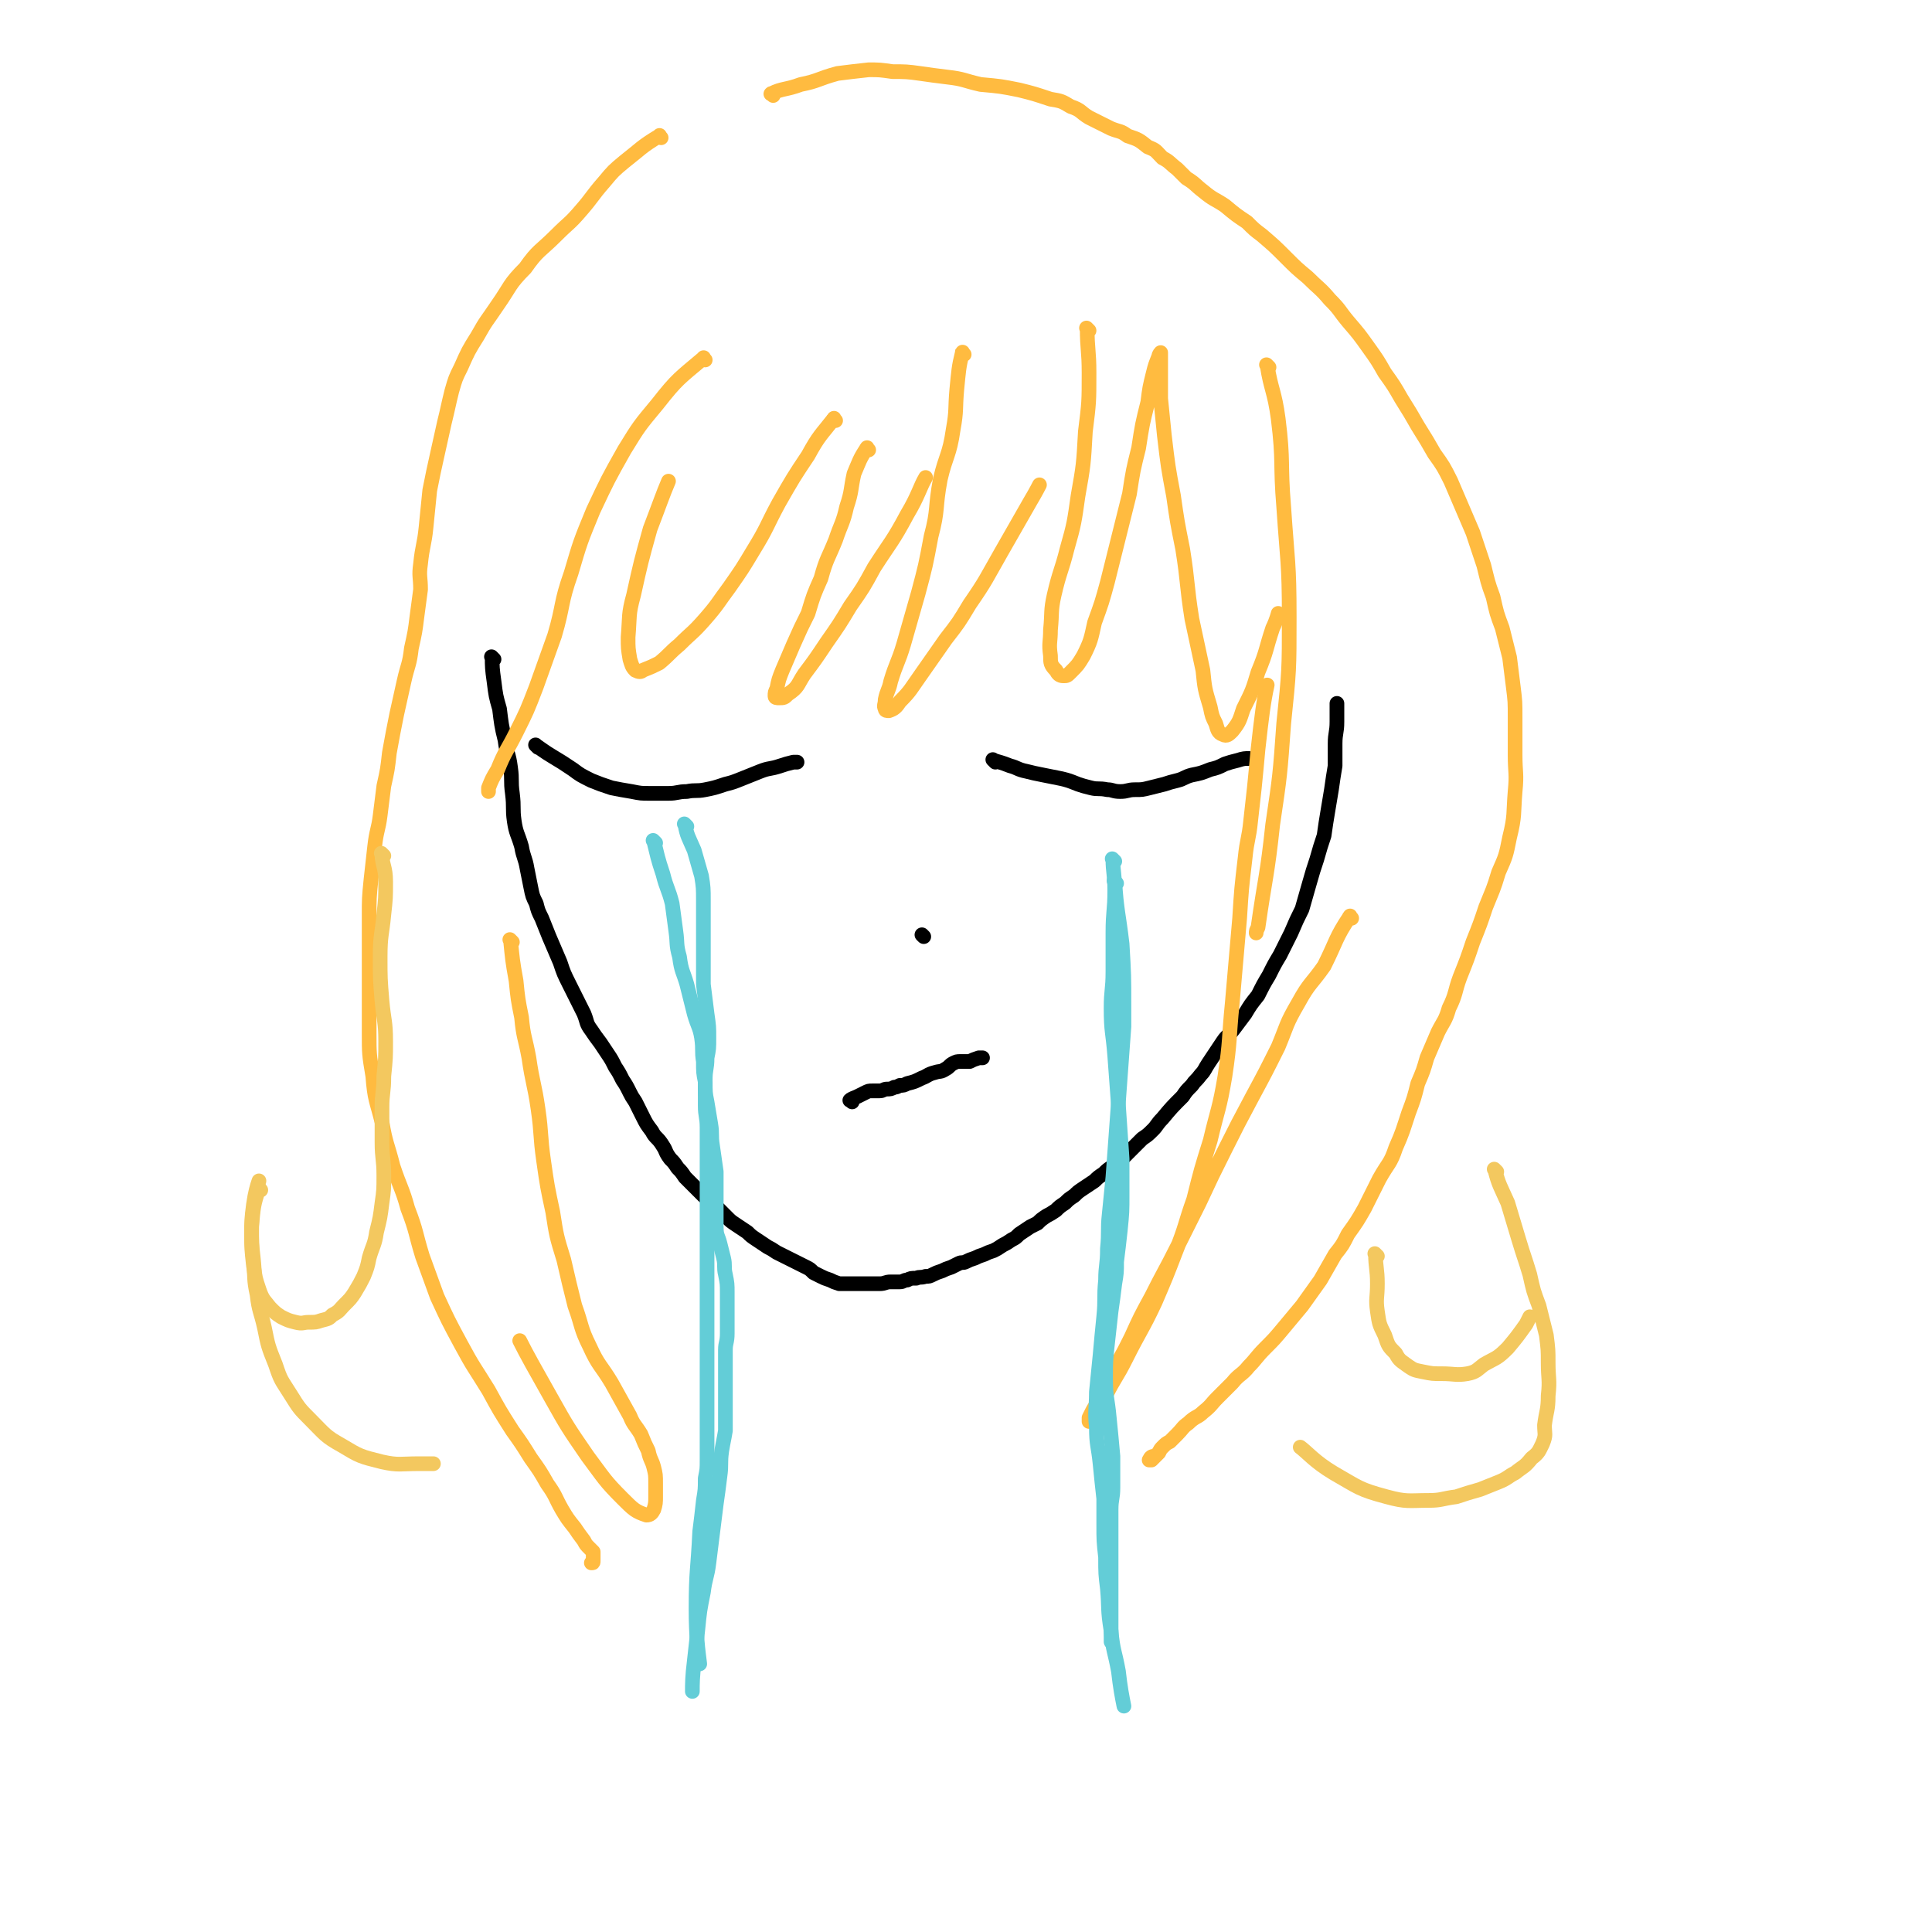 <svg viewBox='0 0 1052 1052' version='1.1' xmlns='http://www.w3.org/2000/svg' xmlns:xlink='http://www.w3.org/1999/xlink'><g fill='none' stroke='#000000' stroke-width='8' stroke-linecap='round' stroke-linejoin='round'><path d='M293,407c-1,-1 -2,-2 -1,-1 3,2 4,3 9,6 5,3 5,3 11,7 4,3 4,3 10,6 5,2 5,2 11,4 5,1 5,1 11,2 5,1 5,1 10,1 5,0 5,0 10,0 5,0 5,-1 10,-1 5,-1 5,0 10,-1 5,-1 5,-1 11,-3 4,-1 4,-1 9,-3 5,-2 5,-2 10,-4 5,-2 5,-1 11,-3 3,-1 3,-1 7,-2 1,0 1,0 2,0 '/><path d='M542,415c-1,-1 -2,-2 -1,-1 3,1 4,1 9,3 4,1 4,2 9,3 4,1 4,1 9,2 5,1 5,1 10,2 4,1 4,1 9,3 3,1 3,1 7,2 4,1 4,0 9,1 3,0 3,1 7,1 4,0 4,-1 8,-1 4,0 4,0 8,-1 4,-1 4,-1 8,-2 3,-1 3,-1 7,-2 4,-1 4,-2 8,-3 5,-1 5,-1 10,-3 4,-1 4,-1 8,-3 3,-1 3,-1 7,-2 3,-1 4,-1 6,-1 '/><path d='M503,510c-1,-1 -1,-1 -1,-1 '/><path d='M464,600c-1,-1 -2,-1 -1,-1 1,-1 2,-1 4,-2 2,-1 2,-1 4,-2 2,-1 2,-1 4,-1 2,0 2,0 4,0 2,0 2,-1 4,-1 2,0 2,0 4,-1 1,0 1,0 3,-1 2,0 2,0 4,-1 4,-1 4,-1 8,-3 3,-1 3,-2 7,-3 3,-1 3,0 6,-2 2,-1 2,-2 4,-3 2,-1 2,-1 4,-1 2,0 2,0 5,0 2,-1 2,-1 5,-2 1,0 1,0 2,0 '/><path d='M269,359c-1,-1 -2,-2 -1,-1 0,5 0,6 1,13 1,8 1,8 3,15 1,8 1,9 3,17 1,8 2,7 3,15 1,7 0,7 1,14 1,8 0,8 1,15 1,7 2,7 4,14 1,6 2,6 3,12 1,5 1,5 2,10 1,5 1,5 3,9 1,4 1,4 3,8 2,5 2,5 4,10 3,7 3,7 6,14 2,6 2,6 5,12 2,4 2,4 4,8 2,4 2,4 4,8 2,5 1,5 4,9 2,3 2,3 5,7 2,3 2,3 4,6 2,3 2,3 4,7 2,3 2,3 4,7 2,3 2,3 4,7 1,2 1,2 3,5 2,4 2,4 4,8 2,4 2,4 5,8 2,4 3,3 6,8 2,3 1,3 4,7 2,2 2,2 4,5 2,2 2,2 4,5 2,2 2,2 4,4 2,2 2,2 5,5 2,2 2,2 5,4 2,2 2,2 5,5 2,2 2,2 4,4 2,2 2,2 5,4 3,2 3,2 6,4 2,2 2,2 5,4 3,2 3,2 6,4 2,1 2,1 5,3 2,1 2,1 4,2 2,1 2,1 4,2 2,1 2,1 4,2 2,1 2,1 4,2 2,1 2,1 4,3 2,1 2,1 4,2 2,1 2,1 5,2 2,1 2,1 5,2 2,0 2,0 5,0 3,0 3,0 6,0 3,0 3,0 6,0 2,0 2,0 5,0 3,0 3,-1 6,-1 2,0 2,0 5,0 2,0 2,-1 4,-1 2,-1 2,-1 5,-1 2,-1 2,0 5,-1 2,0 2,0 4,-1 2,-1 2,-1 5,-2 2,-1 2,-1 5,-2 2,-1 2,-1 4,-2 2,-1 2,0 4,-1 2,-1 2,-1 5,-2 2,-1 2,-1 5,-2 2,-1 2,-1 5,-2 2,-1 2,-1 5,-3 2,-1 2,-1 5,-3 2,-1 2,-1 4,-3 3,-2 3,-2 6,-4 2,-1 2,-1 4,-2 2,-2 2,-2 5,-4 2,-1 2,-1 5,-3 2,-2 2,-2 5,-4 2,-2 2,-2 5,-4 2,-2 2,-2 5,-4 3,-2 3,-2 6,-4 2,-2 2,-2 5,-4 2,-2 2,-2 5,-4 2,-2 2,-2 5,-4 2,-2 2,-2 5,-5 3,-3 3,-3 6,-6 3,-2 3,-2 6,-5 2,-2 2,-3 5,-6 5,-6 5,-6 11,-12 2,-3 2,-3 5,-6 2,-3 2,-2 5,-6 2,-2 2,-3 4,-6 2,-3 2,-3 4,-6 2,-3 2,-3 4,-6 2,-3 3,-3 6,-7 3,-4 3,-4 6,-8 3,-5 3,-5 7,-10 3,-6 3,-6 6,-11 3,-6 3,-6 6,-11 3,-6 3,-6 6,-12 3,-7 3,-7 6,-13 2,-7 2,-7 4,-14 2,-7 2,-7 4,-13 2,-7 2,-7 4,-13 1,-7 1,-7 2,-13 1,-6 1,-6 2,-12 1,-7 1,-7 2,-13 0,-6 0,-6 0,-12 0,-6 1,-6 1,-12 0,-5 0,-7 0,-10 '/></g>
<g fill='none' stroke='#FFBB40' stroke-width='8' stroke-linecap='round' stroke-linejoin='round'><path d='M473,245c-1,-1 -1,-2 -1,-1 -4,6 -4,7 -7,14 -2,9 -1,9 -4,18 -2,9 -3,9 -6,18 -4,10 -5,10 -8,21 -4,9 -4,9 -7,19 -4,8 -4,8 -8,17 -3,7 -3,7 -6,14 -2,5 -2,5 -3,10 -1,2 -1,2 -1,4 0,1 1,1 2,1 3,0 3,0 5,-2 6,-4 5,-5 9,-11 6,-8 6,-8 12,-17 7,-10 7,-10 13,-20 7,-10 7,-10 13,-21 9,-14 10,-14 18,-29 6,-10 7,-15 10,-20 '/><path d='M525,193c-1,-1 -1,-2 -1,-1 -2,8 -2,10 -3,20 -1,11 0,11 -2,22 -2,14 -4,14 -7,27 -3,16 -1,16 -5,31 -3,16 -3,16 -7,31 -4,14 -4,14 -8,28 -3,10 -4,10 -7,20 -1,5 -2,5 -3,10 0,3 -1,3 0,5 0,1 1,1 2,1 3,-1 4,-2 6,-5 6,-6 6,-7 11,-14 7,-10 7,-10 14,-20 7,-9 7,-9 13,-19 9,-13 9,-14 17,-28 8,-14 8,-14 16,-28 3,-5 5,-9 5,-9 '/><path d='M593,180c-1,-1 -2,-2 -1,-1 0,11 1,12 1,24 0,16 0,16 -2,32 -1,18 -1,18 -4,35 -2,14 -2,15 -6,29 -3,12 -4,12 -7,25 -2,9 -1,9 -2,19 0,7 -1,7 0,14 0,4 0,5 3,8 1,2 2,3 4,3 2,0 2,0 4,-2 4,-4 4,-4 7,-9 4,-8 4,-9 6,-18 4,-11 4,-11 7,-22 3,-12 3,-12 6,-24 3,-12 3,-12 6,-24 2,-13 2,-13 5,-25 2,-13 2,-13 5,-25 1,-8 1,-8 3,-16 1,-4 1,-4 3,-9 0,-1 1,-2 1,-2 0,0 0,1 0,3 0,4 0,4 0,7 0,8 0,8 0,15 1,10 1,10 2,20 2,17 2,17 5,33 2,14 2,14 5,29 3,19 2,19 5,38 3,14 3,14 6,28 1,10 1,10 4,20 1,5 1,5 3,9 1,3 1,5 4,6 2,1 3,0 5,-2 4,-5 4,-6 6,-12 5,-10 5,-10 8,-20 5,-12 4,-12 8,-24 2,-4 3,-8 3,-8 '/><path d='M455,229c-1,-1 -1,-2 -1,-1 -7,9 -8,9 -14,20 -8,12 -8,12 -16,26 -7,13 -6,13 -14,26 -6,10 -6,10 -13,20 -6,8 -6,9 -13,17 -7,8 -7,7 -14,14 -6,5 -5,5 -11,10 -4,2 -4,2 -9,4 -1,1 -2,1 -4,0 -2,-2 -2,-3 -3,-6 -1,-6 -1,-6 -1,-12 1,-12 0,-12 3,-23 4,-18 4,-18 9,-36 5,-13 7,-19 10,-26 '/><path d='M384,196c-1,-1 -1,-2 -1,-1 -13,11 -14,11 -25,25 -10,12 -10,12 -18,25 -9,16 -9,16 -17,33 -7,17 -7,17 -12,34 -6,17 -4,17 -9,34 -5,14 -5,14 -10,28 -5,13 -5,13 -11,25 -5,10 -6,10 -10,20 -3,5 -3,5 -5,10 0,1 0,1 0,2 '/><path d='M360,75c-1,-1 -1,-2 -1,-1 -10,6 -10,7 -19,14 -6,5 -6,5 -11,11 -7,8 -6,8 -13,16 -6,7 -6,6 -13,13 -9,9 -10,8 -17,18 -9,9 -8,10 -15,20 -6,9 -6,8 -11,17 -5,8 -5,8 -9,17 -3,6 -3,6 -5,13 -2,8 -2,9 -4,17 -2,9 -2,9 -4,18 -2,9 -2,9 -4,19 -1,10 -1,10 -2,20 -1,10 -2,10 -3,20 -1,7 0,7 0,14 -1,8 -1,7 -2,15 -1,8 -1,8 -3,17 -1,9 -2,9 -4,18 -2,9 -2,9 -4,18 -2,10 -2,10 -4,21 -1,9 -1,9 -3,18 -1,8 -1,8 -2,16 -1,8 -2,8 -3,17 -1,9 -1,9 -2,18 -1,10 -1,10 -1,20 0,10 0,10 0,21 0,11 0,11 0,22 0,10 0,10 0,20 0,12 0,12 2,24 1,13 2,13 5,25 2,12 3,12 6,24 4,12 5,12 8,23 5,13 4,13 8,26 4,11 4,11 8,22 6,13 6,13 13,26 7,13 7,12 15,25 6,11 6,11 13,22 5,7 5,7 10,15 5,7 5,7 9,14 5,7 4,7 8,14 3,5 3,5 7,10 2,3 2,3 5,7 1,2 1,2 3,4 1,1 1,1 2,2 0,1 0,1 0,2 0,0 0,0 0,1 0,1 0,1 0,2 0,1 0,1 -1,1 0,0 0,0 0,0 '/><path d='M279,513c-1,-1 -2,-2 -1,-1 1,10 1,11 3,22 1,10 1,10 3,20 1,11 2,11 4,22 2,14 3,14 5,28 2,14 1,14 3,28 2,14 2,14 5,28 2,13 2,13 6,26 3,13 3,13 6,25 4,11 3,12 8,22 5,11 6,10 12,20 5,9 5,9 10,18 2,5 3,5 6,10 2,5 2,5 4,9 1,5 2,5 3,9 1,4 1,4 1,9 0,3 0,4 0,7 0,3 0,4 -1,7 -1,2 -2,3 -4,3 -6,-2 -7,-3 -13,-9 -10,-10 -10,-11 -19,-23 -11,-16 -11,-16 -20,-32 -9,-16 -13,-23 -17,-31 '/><path d='M421,52c-1,-1 -2,-1 -1,-1 6,-3 8,-2 16,-5 10,-2 9,-3 20,-6 8,-1 8,-1 17,-2 6,0 6,0 13,1 7,0 8,0 15,1 7,1 7,1 15,2 9,1 9,2 18,4 11,1 11,1 21,3 8,2 8,2 17,5 6,1 6,1 11,4 6,2 5,3 10,6 6,3 6,3 12,6 5,2 5,1 9,4 6,2 6,2 11,6 5,2 4,2 8,6 4,2 4,3 8,6 2,2 2,2 5,5 5,3 5,4 9,7 6,5 6,4 12,8 6,5 6,5 12,9 4,4 4,4 8,7 7,6 7,6 13,12 6,6 6,6 12,11 6,6 7,6 12,12 6,6 5,6 10,12 6,7 6,7 11,14 5,7 5,7 9,14 5,7 5,7 9,14 5,8 5,8 9,15 5,8 5,8 9,15 5,7 5,7 9,15 3,7 3,7 6,14 3,7 3,7 6,14 3,9 3,9 6,18 2,8 2,9 5,17 2,9 2,9 5,17 2,8 2,8 4,16 1,8 1,8 2,16 1,8 1,8 1,17 0,10 0,10 0,20 0,10 1,10 0,20 -1,12 0,13 -3,25 -2,10 -2,10 -6,19 -3,10 -3,9 -7,19 -3,9 -3,9 -7,19 -3,9 -3,9 -7,19 -3,8 -2,9 -6,17 -2,7 -3,7 -6,13 -3,7 -3,7 -6,14 -2,7 -2,7 -5,14 -2,8 -2,8 -5,16 -3,9 -3,10 -7,19 -3,9 -4,8 -9,17 -4,8 -4,8 -8,16 -4,7 -4,7 -9,14 -3,6 -3,6 -7,11 -4,7 -4,7 -8,14 -5,7 -5,7 -10,14 -5,6 -5,6 -10,12 -5,6 -5,6 -10,11 -5,5 -5,6 -9,10 -4,5 -5,4 -9,9 -4,4 -4,4 -8,8 -4,4 -3,4 -8,8 -3,3 -4,2 -8,6 -3,2 -3,3 -6,6 -2,2 -2,2 -4,4 -2,1 -2,1 -4,3 -1,1 -1,1 -2,3 -1,1 -1,1 -2,2 -1,1 -1,1 -2,2 -1,0 -2,0 -1,0 0,-1 1,-2 2,-2 '/><path d='M736,500c-1,-1 -1,-2 -1,-1 -8,12 -7,13 -14,27 -7,10 -8,9 -14,20 -7,12 -6,12 -11,24 -7,14 -7,14 -14,27 -8,15 -8,15 -15,29 -7,14 -7,14 -14,29 -6,12 -6,12 -12,24 -7,14 -7,13 -14,27 -6,11 -6,11 -11,22 -4,8 -4,8 -8,15 -3,8 -4,8 -8,15 -2,5 -2,5 -5,10 -1,2 -1,2 -2,4 0,1 0,2 0,2 1,-1 2,-2 3,-4 3,-5 3,-5 6,-10 5,-10 6,-10 11,-20 8,-16 9,-16 16,-31 6,-14 6,-14 11,-27 6,-15 5,-15 10,-29 4,-16 4,-16 9,-32 4,-17 5,-17 8,-35 3,-20 2,-20 4,-40 2,-23 2,-23 4,-46 1,-16 1,-16 3,-33 1,-10 2,-10 3,-20 1,-9 1,-9 2,-18 1,-10 1,-10 2,-21 2,-18 3,-26 5,-35 '/><path d='M691,200c-1,-1 -2,-2 -1,-1 2,13 4,14 6,29 3,24 1,24 3,48 2,30 3,30 3,60 0,29 0,29 -3,58 -2,28 -2,28 -6,55 -3,28 -4,28 -8,56 -1,2 -1,2 -1,3 '/></g>
<g fill='none' stroke='#63CDD7' stroke-width='8' stroke-linecap='round' stroke-linejoin='round'><path d='M374,450c-1,-1 -2,-2 -1,-1 1,6 2,7 5,14 2,7 2,7 4,14 1,6 1,7 1,13 0,8 0,8 0,15 0,9 0,9 0,18 0,6 0,6 0,13 1,8 1,8 2,16 1,7 1,7 1,13 0,6 0,6 -1,11 0,6 -1,6 -1,12 0,7 0,7 0,14 0,6 1,6 1,12 0,6 0,6 0,11 0,5 0,5 0,10 0,4 0,4 0,9 0,3 0,3 0,7 0,4 0,4 0,8 0,4 0,4 0,8 0,5 0,5 0,10 0,5 0,5 0,10 0,4 0,4 0,9 0,4 0,4 0,8 0,5 0,5 0,10 0,4 0,4 0,9 0,5 0,5 0,10 0,4 0,4 0,9 0,4 0,4 0,9 0,5 0,5 0,10 0,6 0,6 0,12 0,6 0,6 0,11 0,5 0,5 0,11 0,5 0,5 -1,10 0,6 0,6 -1,12 -1,9 -1,9 -2,17 -1,21 -2,21 -2,42 0,15 1,22 2,30 '/><path d='M607,469c-1,-1 -2,-2 -1,-1 0,7 1,8 1,17 0,11 -1,11 -1,23 0,10 0,10 0,21 0,10 -1,10 -1,20 0,13 1,13 2,26 1,13 1,13 2,27 1,15 1,15 2,29 0,10 0,10 0,19 0,10 0,10 -1,20 -1,9 -1,9 -2,17 0,6 0,6 -1,12 -1,8 -1,8 -2,15 -1,9 -1,9 -2,18 -1,9 -1,9 -1,19 0,10 1,10 2,21 1,10 1,10 2,21 0,8 0,8 0,17 0,6 -1,6 -1,12 0,8 0,8 0,16 0,9 0,9 0,18 0,9 0,9 0,19 0,7 0,7 0,14 0,3 0,5 0,5 '/><path d='M357,459c-1,-1 -2,-2 -1,-1 2,8 2,9 5,18 2,8 3,8 5,16 1,7 1,8 2,15 1,7 0,7 2,14 1,8 2,8 4,15 2,8 2,8 4,16 2,7 3,7 4,13 1,7 0,7 1,13 0,6 0,6 1,11 0,6 0,6 1,11 1,6 1,6 2,12 1,6 0,6 1,12 1,7 1,7 2,14 0,5 0,5 0,9 0,6 0,6 0,12 0,4 0,4 0,9 0,5 1,5 2,9 1,4 1,4 2,8 1,4 0,5 1,9 1,5 1,5 1,10 0,6 0,6 0,12 0,5 0,5 0,10 0,5 -1,5 -1,9 0,6 0,6 0,11 0,6 0,6 0,11 0,6 0,6 0,11 0,5 0,6 0,11 -1,6 -1,5 -2,11 -1,7 0,7 -1,14 -1,8 -1,8 -2,15 -1,8 -1,8 -2,16 -1,8 -1,8 -2,16 -1,8 -2,8 -3,16 -2,10 -2,10 -3,20 -1,9 -1,9 -2,18 -1,8 -1,12 -1,16 '/><path d='M608,481c-1,-1 -2,-2 -1,-1 1,16 2,17 4,34 1,17 1,17 1,34 0,6 0,6 0,11 -3,41 -3,41 -6,82 -1,10 -1,10 -2,20 -1,9 0,9 -1,19 0,9 -1,9 -1,17 -1,10 0,10 -1,20 -1,10 -1,10 -2,21 -1,10 -1,10 -2,20 0,9 -1,10 0,19 0,10 1,10 2,20 1,10 1,10 2,19 0,7 0,7 0,14 0,9 0,9 1,18 0,9 0,9 1,17 1,11 0,11 2,23 1,11 2,11 4,22 1,9 2,14 3,19 '/></g>
<g fill='none' stroke='#F3C85F' stroke-width='8' stroke-linecap='round' stroke-linejoin='round'><path d='M209,466c-1,-1 -2,-2 -1,-1 0,6 2,7 2,15 0,9 0,9 -1,18 -1,11 -2,11 -2,23 0,12 0,12 1,24 1,11 2,11 2,22 0,9 0,9 -1,19 0,9 -1,9 -1,17 0,10 0,10 0,19 0,9 1,9 1,18 0,8 0,8 -1,15 -1,8 -1,8 -3,16 -1,7 -2,7 -4,14 -1,5 -1,5 -3,10 -2,4 -2,4 -5,9 -2,3 -2,3 -6,7 -2,2 -2,3 -6,5 -2,2 -2,2 -6,3 -3,1 -3,1 -7,1 -3,0 -3,1 -7,0 -4,-1 -4,-1 -8,-3 -3,-2 -3,-2 -6,-5 -3,-4 -4,-4 -6,-10 -2,-6 -2,-6 -3,-13 -1,-9 -1,-9 -1,-17 0,-8 0,-8 1,-16 1,-7 2,-10 3,-13 '/><path d='M142,648c-1,-1 -1,-2 -1,-1 -3,9 -3,10 -4,21 0,9 0,9 1,18 1,10 0,10 2,19 1,9 2,9 4,18 2,10 2,10 6,20 3,9 3,8 8,16 5,8 5,8 11,14 8,8 8,9 17,14 10,6 10,6 22,9 9,2 10,1 20,1 4,0 7,0 8,0 '/><path d='M750,684c-1,-1 -2,-2 -1,-1 0,7 1,8 1,16 0,8 -1,8 0,15 1,7 1,7 4,13 2,6 2,6 6,10 2,4 3,4 7,7 3,2 3,2 8,3 5,1 5,1 10,1 7,0 8,1 14,0 5,-1 5,-2 9,-5 7,-4 7,-3 13,-9 5,-6 5,-6 10,-13 1,-2 2,-4 2,-4 '/><path d='M815,638c-1,-1 -2,-2 -1,-1 2,8 3,9 7,18 3,10 3,10 6,20 3,10 3,9 6,19 2,9 2,9 5,17 2,8 2,8 4,16 1,8 1,8 1,15 0,9 1,9 0,18 0,8 -1,8 -2,16 0,5 1,5 -1,10 -2,4 -2,5 -6,8 -4,5 -4,4 -9,8 -4,2 -4,3 -9,5 -5,2 -5,2 -10,4 -7,2 -7,2 -13,4 -8,1 -8,2 -15,2 -11,0 -12,1 -23,-2 -15,-4 -15,-5 -29,-13 -10,-6 -14,-11 -18,-14 '/></g>
</svg>